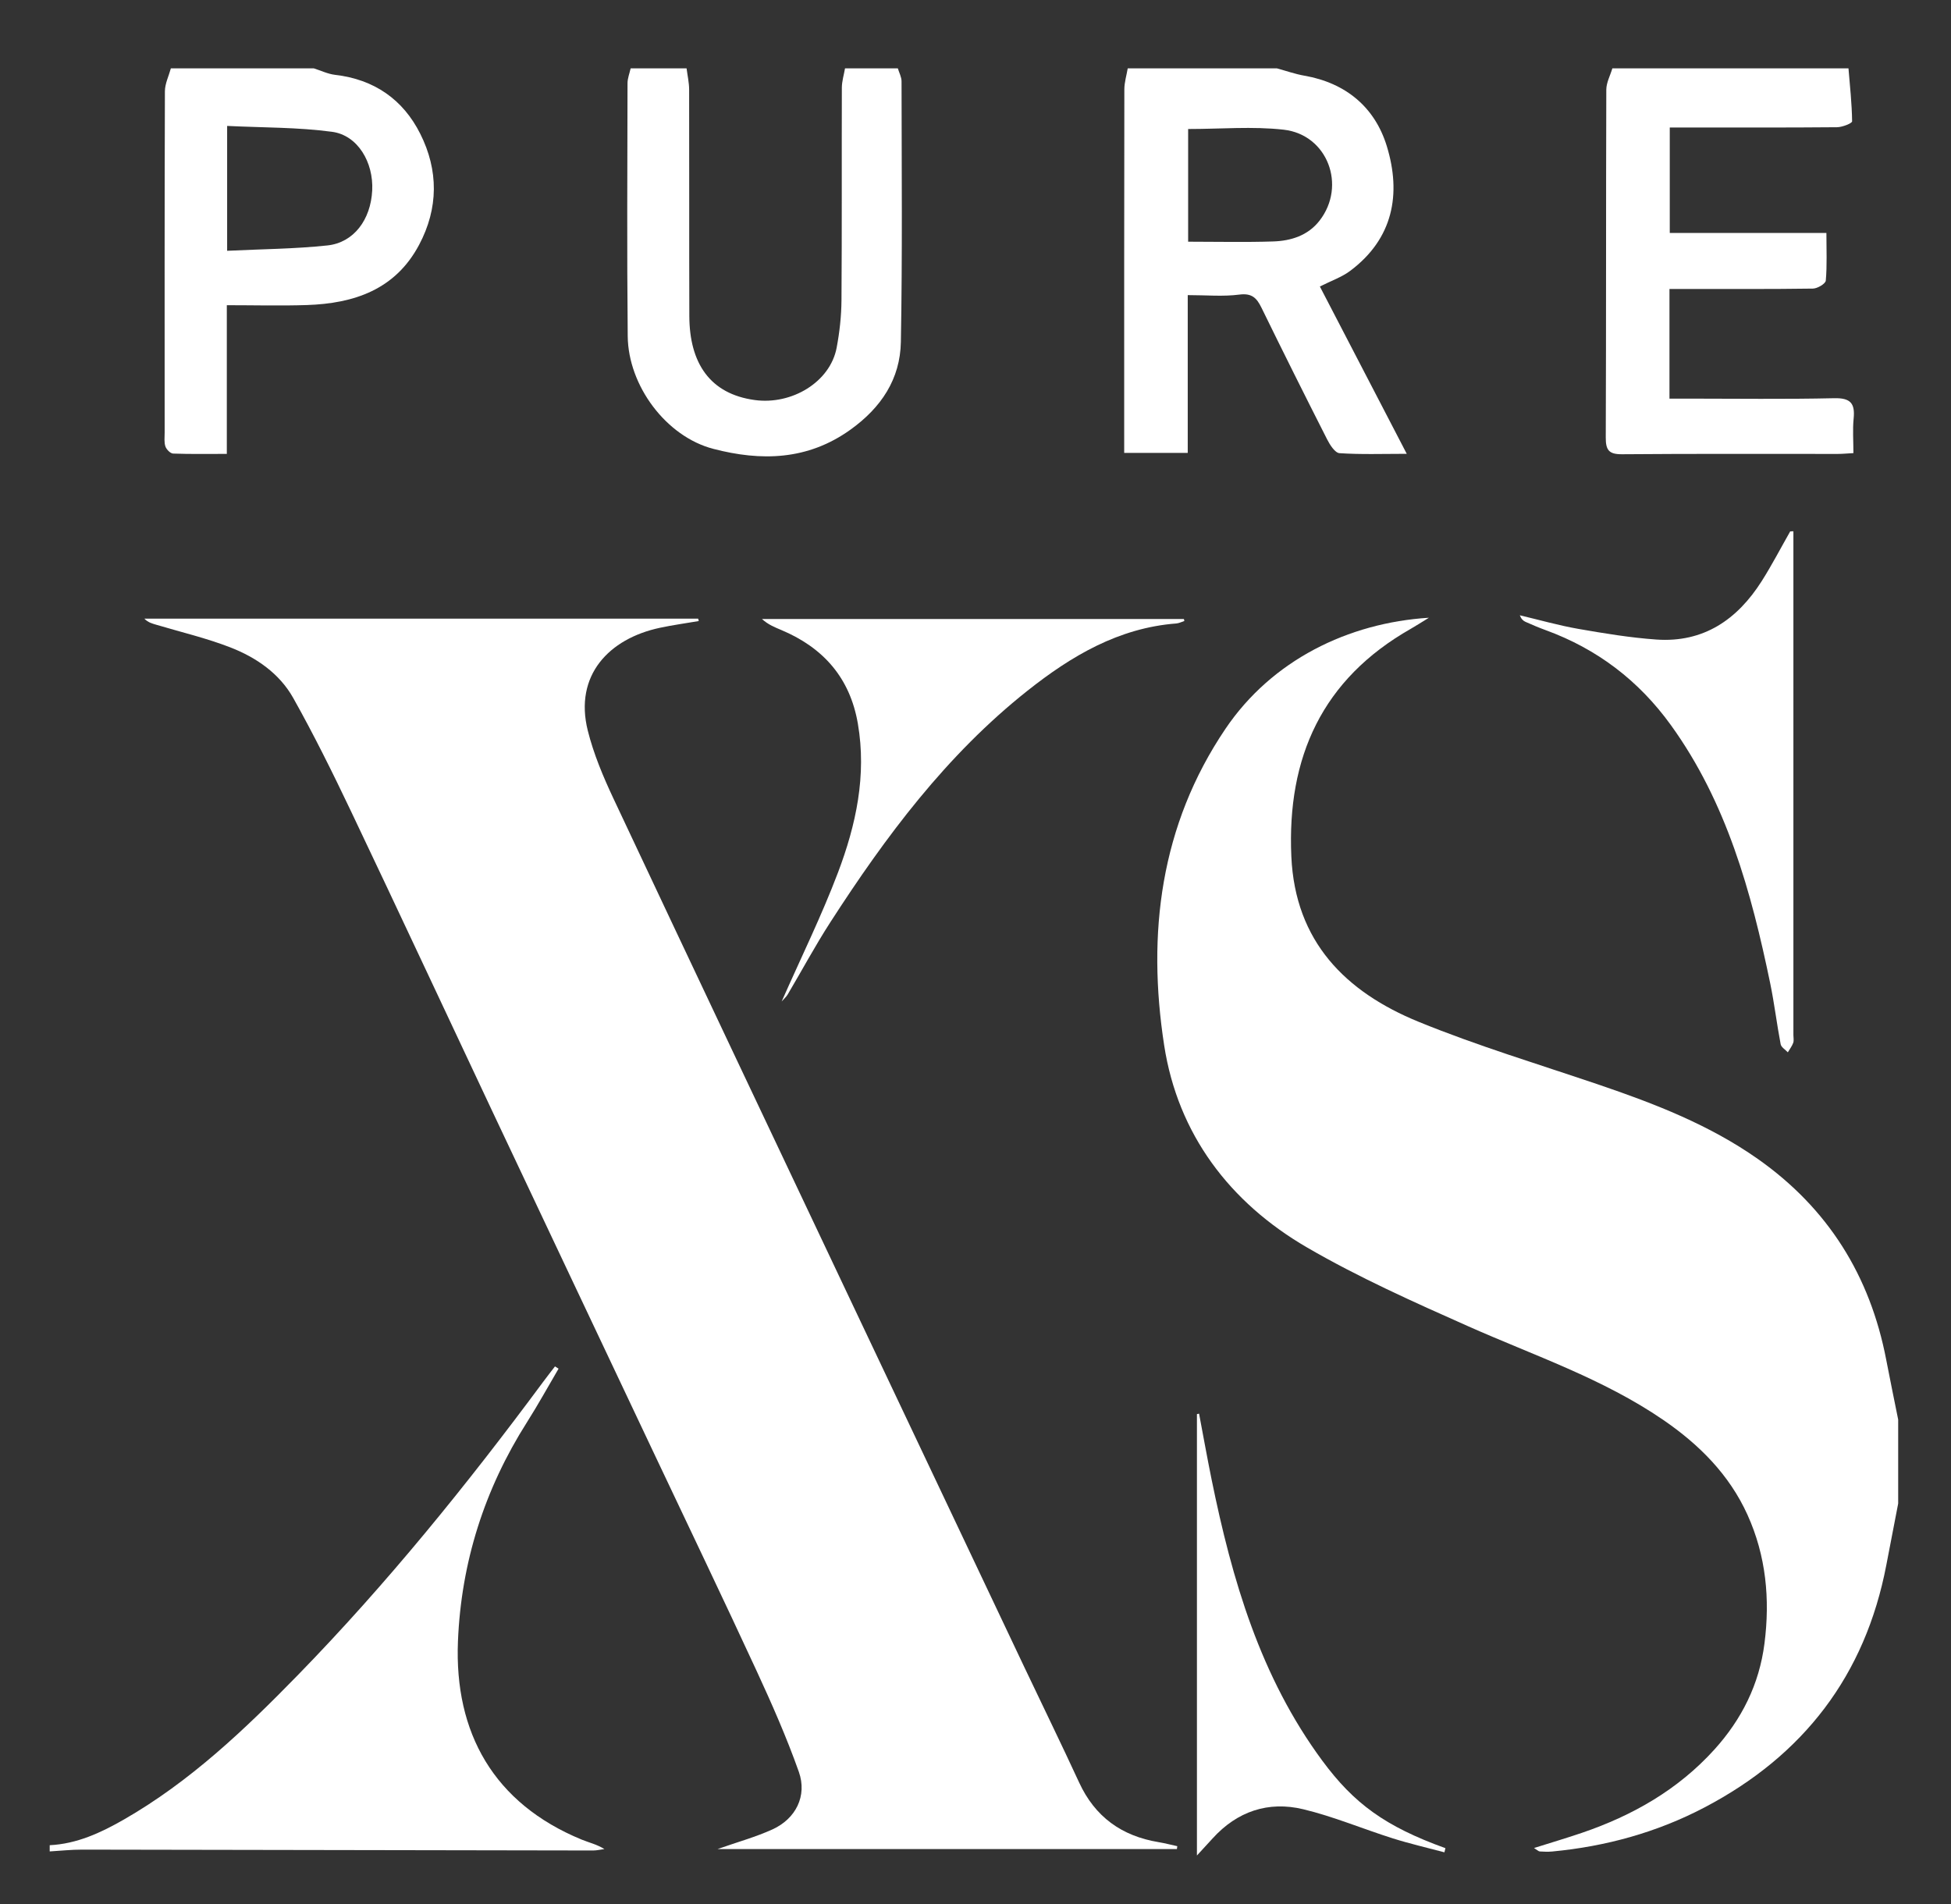 <?xml version="1.0" encoding="utf-8"?>
<!-- Generator: Adobe Illustrator 16.0.0, SVG Export Plug-In . SVG Version: 6.00 Build 0)  -->
<!DOCTYPE svg PUBLIC "-//W3C//DTD SVG 1.1//EN" "http://www.w3.org/Graphics/SVG/1.1/DTD/svg11.dtd">
<svg version="1.1" id="Layer_1" xmlns="http://www.w3.org/2000/svg" xmlns:xlink="http://www.w3.org/1999/xlink" x="0px" y="0px"
	 width="628px" height="613px" viewBox="0 0 628 613" enable-background="new 0 0 628 613" xml:space="preserve">
<rect x="0" y="0" width="628" height="613" fill="#333333" stroke="none"/>
<path fill-rule="evenodd" clip-rule="evenodd" fill="#FFFFFF" d="M611,484c-1.271,6.595-2.551,13.188-3.812,19.784
	c-6.799,35.557-26.668,61.357-58.539,78.064c-15.349,8.046-31.793,12.557-49.032,14.182c-1.318,0.124-2.662,0.064-3.988-0.017
	c-0.384-0.024-0.744-0.424-1.854-1.104c5.592-1.767,10.554-3.229,15.445-4.898c16.312-5.564,30.927-13.886,42.609-26.797
	c8.804-9.729,14.449-20.991,16.128-34.123c1.829-14.306,0.528-28.215-5.467-41.452c-5.867-12.956-15.57-22.628-27.116-30.546
	c-19.37-13.282-41.552-20.705-62.787-30.148c-17.575-7.815-35.248-15.714-51.845-25.354c-24.937-14.484-41.597-36.496-46.014-65.094
	c-5.545-35.901-1.281-70.816,19.752-101.911c14.908-22.041,39.436-34.082,65.46-35.725c-2.55,1.563-4.159,2.614-5.827,3.562
	c-28.522,16.211-39.887,41.347-38.447,73.325c1.231,27.367,17.439,43.564,40.945,53.176c19.02,7.776,38.797,13.711,58.28,20.34
	c17.838,6.069,35.336,12.861,50.877,23.782c22.613,15.891,36.191,37.617,41.382,64.69c1.232,6.431,2.563,12.842,3.85,19.263
	C611,466,611,475,611,484z"/>
<path fill-rule="evenodd" clip-rule="evenodd" fill="#FFFFFF" d="M16,594c8.737-0.422,16.443-4.005,23.811-8.226
	c21.319-12.214,38.943-28.983,55.935-46.407c28.757-29.489,54.591-61.451,79.086-94.521c1.245-1.68,2.54-3.322,3.811-4.982
	c0.383,0.246,0.767,0.492,1.15,0.738c-3.376,5.746-6.588,11.597-10.158,17.219c-13.684,21.55-21.185,45.104-22.227,70.529
	c-1.208,29.479,11.558,52.207,39.789,63.831c2.366,0.975,4.905,1.531,7.349,3.06c-1.213,0.16-2.427,0.462-3.64,0.46
	c-54.817-0.086-109.634-0.21-164.452-0.281c-3.485-0.005-6.97,0.378-10.456,0.58C16,595.333,16,594.667,16,594z"/>
<path fill-rule="evenodd" clip-rule="evenodd" fill="#FFFFFF" d="M411,22c2.956,0.803,5.87,1.844,8.874,2.369
	c13.367,2.334,22.7,10.189,26.524,22.695c4.706,15.393,2.069,29.761-11.797,40.132c-2.733,2.045-6.132,3.2-9.755,5.036
	c9.242,17.799,18.365,35.369,27.966,53.859c-7.859,0-14.781,0.256-21.655-0.209c-1.433-0.097-3.071-2.658-3.963-4.415
	c-7.15-14.079-14.204-28.209-21.138-42.396c-1.547-3.165-3.104-4.764-7.146-4.235c-5.22,0.682-10.595,0.166-16.594,0.166
	c0,16.763,0,33.614,0,50.795c-7.063,0-13.438,0-20.454,0c0-2.024,0-3.8,0-5.575c0-37.15-0.02-74.301,0.049-111.451
	c0.004-2.258,0.71-4.515,1.089-6.771C379,22,395,22,411,22z M382.445,41.531c0,12.133,0,24.134,0,36.274
	c9.414,0,18.391,0.217,27.351-0.078c5.752-0.188,11.211-1.882,14.956-6.708c8.726-11.246,2.58-27.678-11.561-29.271
	C403.195,40.624,392.971,41.531,382.445,41.531z"/>
<path fill-rule="evenodd" clip-rule="evenodd" fill="#FFFFFF" d="M595,22c0.466,5.685,1.098,11.366,1.167,17.055
	c0.008,0.643-3.15,1.885-4.85,1.9c-15.991,0.146-31.983,0.087-47.977,0.088c-1.814,0-3.629,0-5.864,0c0,11.351,0,22.375,0,33.951
	c16.65,0,33.217,0,50.42,0c0,5.474,0.238,10.434-0.197,15.334c-0.09,1.012-2.682,2.552-4.14,2.574
	c-13.491,0.198-26.985,0.117-40.479,0.118c-1.797,0-3.595,0-5.701,0c0,11.864,0,23.243,0,35.302c1.992,0,3.767,0,5.541,0
	c15.826,0,31.657,0.231,47.475-0.131c5.277-0.12,6.753,1.653,6.266,6.553c-0.356,3.588-0.07,7.24-0.07,11.121
	c-2.075,0.112-3.54,0.261-5.004,0.262c-23.155,0.014-46.312-0.091-69.466,0.101c-4.235,0.035-5.263-1.322-5.247-5.393
	c0.144-37.314,0.049-74.631,0.172-111.946c0.008-2.298,1.274-4.593,1.955-6.889C544.333,22,569.667,22,595,22z"/>
<path fill-rule="evenodd" clip-rule="evenodd" fill="#FFFFFF" d="M289,22c0.416,1.395,1.194,2.789,1.195,4.184
	c0.031,27.968,0.292,55.94-0.218,83.9c-0.218,11.945-6.313,21.117-16.223,28.23c-13.825,9.922-28.827,10.174-44.163,6.178
	c-15.185-3.957-27.376-20.331-27.536-36.278c-0.272-27.138-0.115-54.28-0.065-81.42c0.003-1.599,0.657-3.196,1.008-4.794
	c6,0,12,0,18,0c0.288,2.285,0.819,4.57,0.825,6.856c0.062,24.294-0.016,48.589,0.062,72.883
	c0.048,15.142,6.622,25.097,21.119,27.048c11.862,1.597,24.208-5.778,26.301-16.85c0.949-5.023,1.52-10.192,1.556-15.301
	c0.163-22.795,0.044-45.593,0.117-68.389c0.007-2.084,0.665-4.166,1.021-6.248C277.667,22,283.333,22,289,22z"/>
<path fill-rule="evenodd" clip-rule="evenodd" fill="#FFFFFF" d="M101,22c2.286,0.719,4.527,1.822,6.864,2.094
	c12.56,1.457,21.854,7.901,27.411,18.975c5.903,11.764,5.887,23.965-0.374,35.75c-7.669,14.438-20.942,18.87-36.098,19.379
	c-8.432,0.282-16.882,0.051-25.793,0.051c0,16.187,0,31.753,0,47.866c-6.078,0-11.69,0.103-17.291-0.105
	c-0.887-0.033-2.15-1.325-2.477-2.292c-0.458-1.356-0.243-2.955-0.243-4.449c-0.008-36.622-0.045-73.244,0.08-109.866
	C53.087,26.933,54.331,24.467,55,22C70.333,22,85.667,22,101,22z M73.112,80.733c11.123-0.544,21.761-0.598,32.285-1.724
	c8.501-0.91,13.939-8.301,14.412-17.698c0.456-9.065-4.654-17.771-12.925-18.883c-11.065-1.485-22.352-1.33-33.771-1.892
	C73.112,54.315,73.112,66.907,73.112,80.733z"/>
<path fill-rule="evenodd" clip-rule="evenodd" fill="#FFFFFF" d="M378.832,595.242c-49.025,0-98.051,0-147.868,0
	c6.449-2.269,12.253-3.862,17.665-6.322c7.523-3.42,11.251-10.785,8.503-18.548c-3.92-11.075-8.688-21.884-13.623-32.561
	c-10.665-23.073-21.667-45.99-32.529-68.971c-17.54-37.106-35.103-74.201-52.61-111.322c-15.166-32.155-30.168-64.388-45.448-96.488
	c-5.845-12.28-11.891-24.497-18.544-36.351c-4.433-7.897-11.936-13.048-20.254-16.28c-7.686-2.986-15.793-4.89-23.72-7.253
	c-1.343-0.4-2.711-0.718-3.944-1.993c59.422,0,118.845,0,178.267,0c0.066,0.257,0.131,0.514,0.197,0.771
	c-4.176,0.716-8.383,1.289-12.523,2.173c-16.389,3.497-27.648,15.309-23.201,33.105c1.874,7.496,4.939,14.795,8.24,21.818
	c25.736,54.753,51.654,109.42,77.534,164.105c18.193,38.445,36.408,76.881,54.627,115.314c5.91,12.466,11.982,24.855,17.759,37.382
	c5.104,11.068,13.695,17.22,25.547,19.19c2.03,0.338,4.029,0.864,6.043,1.304C378.91,594.625,378.871,594.934,378.832,595.242z"/>
<path fill-rule="evenodd" clip-rule="evenodd" fill="#FFFFFF" d="M251.604,322.395c6.247-14.156,12.857-27.579,18.132-41.509
	c5.807-15.332,9.259-31.255,6.402-47.911c-2.532-14.768-11.12-24.477-24.674-30.174c-2.102-0.884-4.22-1.728-6.192-3.525
	c45.271,0,90.542,0,135.812,0c0.047,0.213,0.094,0.426,0.141,0.638c-0.866,0.272-1.718,0.723-2.6,0.791
	c-18.586,1.436-33.801,10.479-47.902,21.655c-26.056,20.651-45.64,46.913-63.485,74.579c-4.863,7.539-9.119,15.468-13.69,23.196
	C253.097,320.896,252.384,321.5,251.604,322.395z"/>
<path fill-rule="evenodd" clip-rule="evenodd" fill="#FFFFFF" d="M577.27,171.023c0,2.418,0,4.837,0,7.255
	c0.001,51.652,0.002,103.305,0.002,154.957c0,0.833,0.206,1.745-0.064,2.48c-0.397,1.081-1.139,2.036-1.732,3.045
	c-0.798-0.865-2.121-1.629-2.309-2.61c-1.247-6.526-2.025-13.146-3.373-19.648c-6.102-29.441-14.003-58.208-31.973-83.098
	c-10.333-14.313-23.745-24.524-40.337-30.57c-2.181-0.794-4.321-1.708-6.443-2.65c-0.74-0.328-1.37-0.906-1.837-2.113
	c6.277,1.483,12.502,3.266,18.844,4.375c8.321,1.455,16.702,2.841,25.116,3.432c15.191,1.065,26.059-6.434,33.91-18.816
	c3.288-5.185,6.125-10.656,9.167-15.997C576.583,171.05,576.927,171.037,577.27,171.023z"/>
<path fill-rule="evenodd" clip-rule="evenodd" fill="#FFFFFF" d="M464.942,596.289c-5.543-1.48-11.148-2.762-16.613-4.486
	c-9.646-3.043-19.047-7.031-28.848-9.382c-11.229-2.692-21.24,0.666-29.159,9.396c-1.445,1.594-2.91,3.171-5.049,5.498
	c0-47.953,0-95.02,0-142.085c0.229-0.052,0.459-0.104,0.688-0.155c1.34,7.063,2.597,14.144,4.032,21.187
	c6.578,32.268,15.679,63.52,35.651,90.551c10.167,13.759,20.183,21.129,39.616,28.143
	C465.155,595.4,465.049,595.845,464.942,596.289z"/>
</svg>
